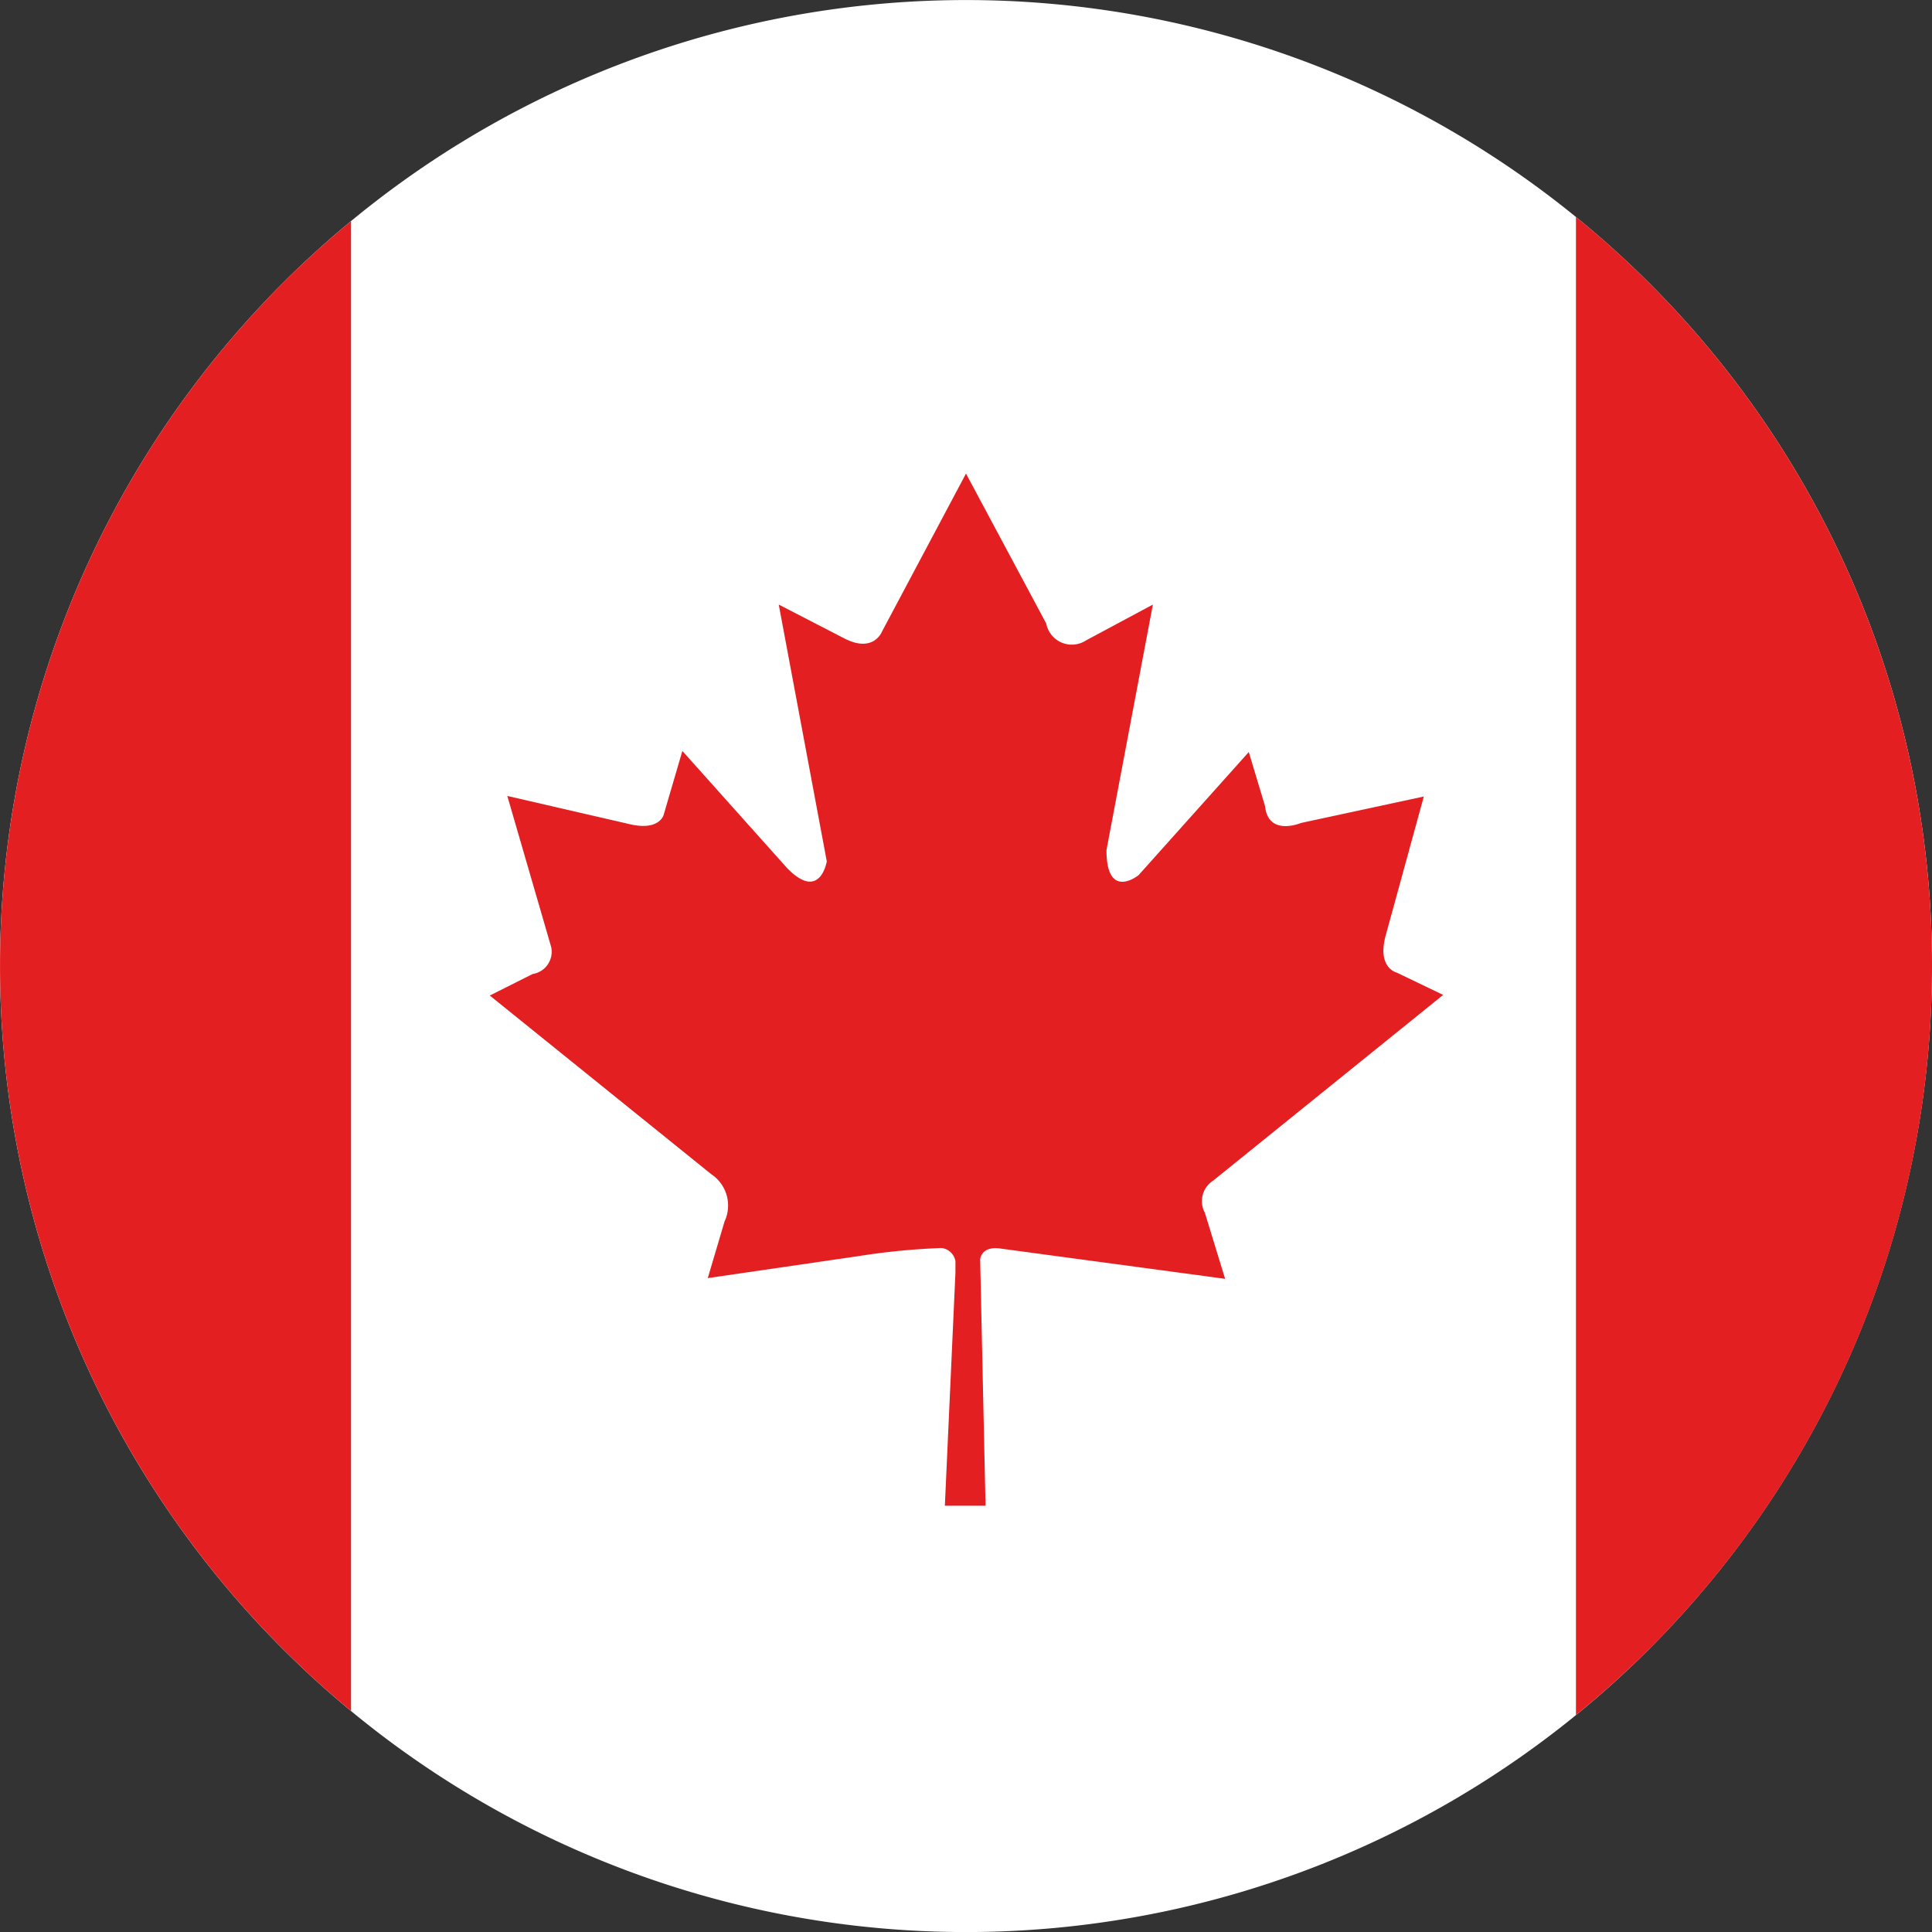 <svg xmlns="http://www.w3.org/2000/svg" xmlns:xlink="http://www.w3.org/1999/xlink" width="52" height="52" viewBox="0 0 52 52"><rect x="0" y="0" width="52" height="52" fill="#333333" stroke="none"/><defs><clipPath id="a"><rect width="52" height="52" fill="none"/></clipPath></defs><g clip-path="url(#a)"><path d="M52,26A26,26,0,1,1,42.417,5.84,25.947,25.947,0,0,1,52,26" fill="#fff"/><path d="M9.448,5.951v40.1a26,26,0,0,1,0-40.1" fill="#e41f21"/><path d="M52,26a25.947,25.947,0,0,1-9.583,20.16V5.84A25.947,25.947,0,0,1,52,26" fill="#e41f21"/><path d="M25.431,40.526h1.095L26.381,33.9s.015-.386.584-.29l6.009.81-.545-1.779a.654.654,0,0,1,.222-.863l6.192-5-1.249-.6s-.55-.125-.289-1.032l1.017-3.708-3.308.713s-.878.372-.965-.453l-.438-1.457-2.966,3.314s-.864.7-.864-.675l1.249-6.608-1.8.965a.7.7,0,0,1-1.07-.454L26,12.746,23.738,17s-.222.579-.993.193l-1.785-.921,1.293,6.911s-.179,1.1-1.071.178l-2.816-3.149-.507,1.731s-.125.43-.921.237l-3.284-.757,1.181,4.065a.607.607,0,0,1-.5.728l-1.152.579,5.961,4.809a1.012,1.012,0,0,1,.357,1.273L19.05,34.4l4.066-.593a18.622,18.622,0,0,1,2.228-.217.431.431,0,0,1,.372.357v.3Z" fill="#e41f21"/></g></svg>